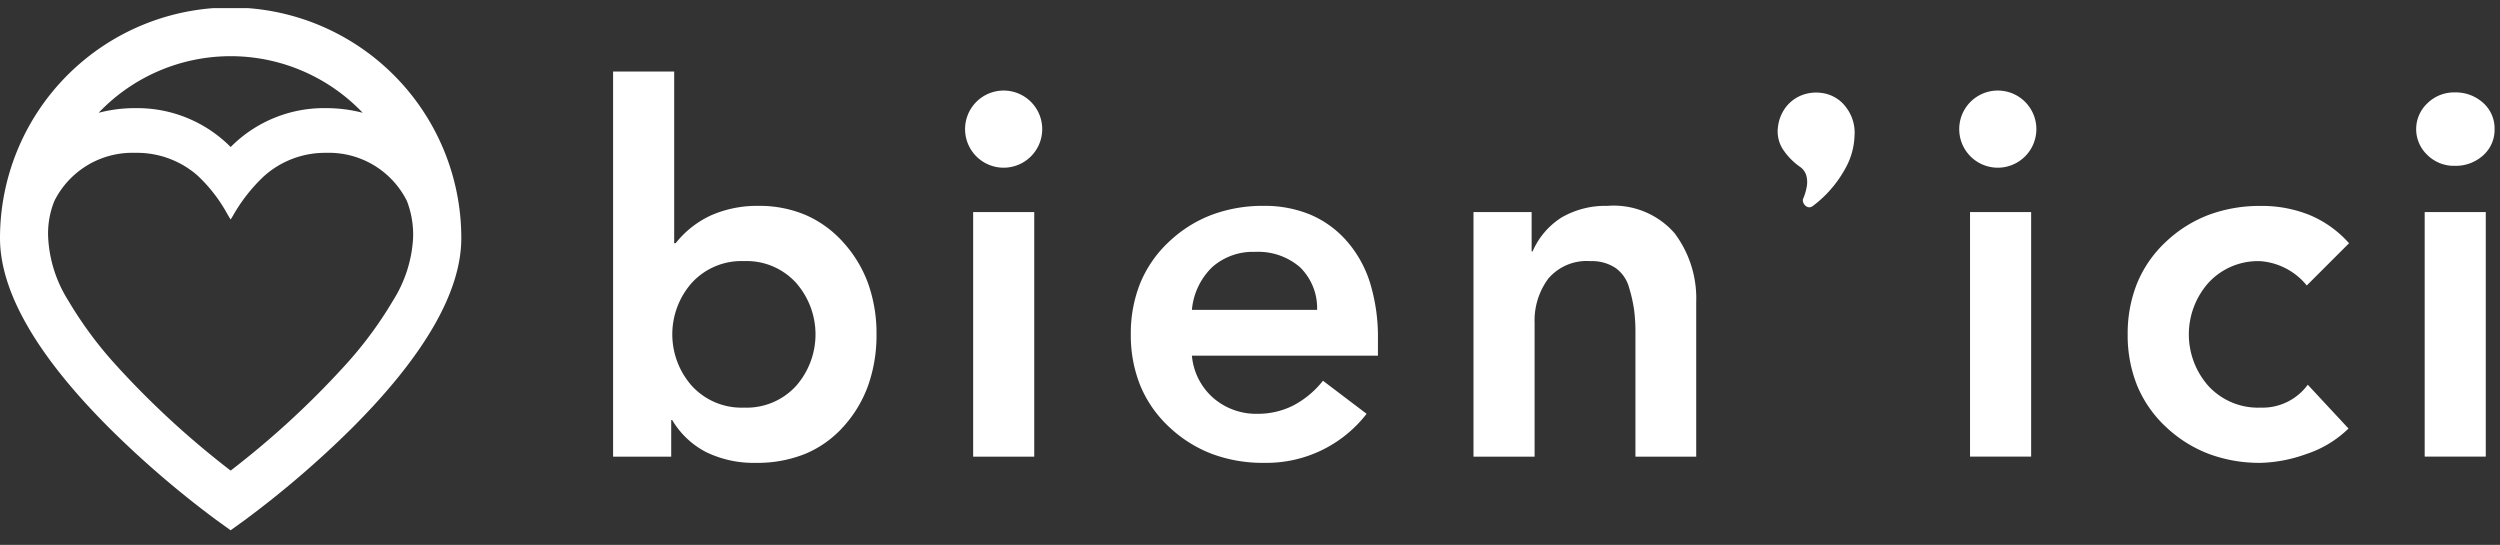 <svg xmlns="http://www.w3.org/2000/svg" id="GRAPHICS_logo-white" width="126" height="27.462" viewBox="0 0 126 27.462">
    <rect x="0" y="0" width="126" height="27.462" fill="#333333" stroke="none"/>
    <defs>
        <clipPath id="clip-path">
            <path id="Clip_2" d="M0 0h23.25v26.317H0z" class="cls-1"/>
        </clipPath>
        <clipPath id="clip-path-2">
            <path id="Clip_9" d="M0 0h26.972v18.765H0z" class="cls-1"/>
        </clipPath>
        <style>
            .cls-1{fill:none}.cls-3{fill:#fff}
        </style>
    </defs>
    <g id="Group_11" transform="translate(0 .41)">
        <g id="Group_3">
            <path id="Clip_2-2" d="M0 0h23.25v26.317H0z" class="cls-1"/>
            <g id="Group_3-2" clip-path="url(#clip-path)">
                <path id="Fill_1" d="M11.625 26.317l-.711-.512a49.335 49.335 0 0 1-5.352-4.59C1.871 17.541 0 14.3 0 11.592a11.625 11.625 0 0 1 23.25 0c0 2.712-1.871 5.95-5.562 9.624a49.468 49.468 0 0 1-5.349 4.584l-.711.512zM6.81 7.293a4.392 4.392 0 0 0-4.067 2.421 4.357 4.357 0 0 0-.314 1.878 6.562 6.562 0 0 0 1 3.127 19.75 19.75 0 0 0 2.433 3.289 44.058 44.058 0 0 0 5.762 5.3 44 44 0 0 0 5.763-5.3 19.748 19.748 0 0 0 2.433-3.289 6.562 6.562 0 0 0 1-3.127 4.7 4.7 0 0 0-.314-1.878 4.392 4.392 0 0 0-4.066-2.421 4.607 4.607 0 0 0-3.123 1.165 8.384 8.384 0 0 0-1.581 2.014l-.112.181c-.051-.083-.107-.175-.165-.273a7.686 7.686 0 0 0-1.521-1.959A4.629 4.629 0 0 0 6.81 7.293zm0-2.252A6.623 6.623 0 0 1 11.625 7a6.625 6.625 0 0 1 4.815-1.96 7.322 7.322 0 0 1 1.84.234 9.189 9.189 0 0 0-13.309 0A7.269 7.269 0 0 1 6.81 5.04z" class="cls-3"/>
            </g>
        </g>
        <path id="Fill_4" d="M32.79 19.723a7.333 7.333 0 0 1-2.613-.453 6.521 6.521 0 0 1-2.156-1.36 5.959 5.959 0 0 1-1.446-2.071 6.755 6.755 0 0 1-.482-2.592 6.777 6.777 0 0 1 .48-2.593 5.958 5.958 0 0 1 1.441-2.072 6.489 6.489 0 0 1 2.155-1.359 7.364 7.364 0 0 1 2.621-.453 6.009 6.009 0 0 1 2.355.444 5.091 5.091 0 0 1 1.832 1.33 5.84 5.84 0 0 1 1.178 2.121 9.312 9.312 0 0 1 .393 2.814v.84h-9.376a3.2 3.2 0 0 0 1.077 2.132 3.3 3.3 0 0 0 2.228.8 3.962 3.962 0 0 0 1.8-.417 4.654 4.654 0 0 0 1.5-1.25l2.2 1.667a6.378 6.378 0 0 1-5.2 2.47zM32.352 9.09a3.076 3.076 0 0 0-2.166.777 3.416 3.416 0 0 0-1.014 2.144h6.31a2.877 2.877 0 0 0-.857-2.144 3.213 3.213 0 0 0-2.273-.777zM7.21 19.723a5.5 5.5 0 0 1-2.516-.539 4.267 4.267 0 0 1-1.715-1.618h-.05v1.844H0V0h3.079v8.652h.075a4.871 4.871 0 0 1 1.8-1.411 5.765 5.765 0 0 1 2.379-.47 5.962 5.962 0 0 1 2.378.463 5.486 5.486 0 0 1 1.9 1.387 6.275 6.275 0 0 1 1.249 2.08 7.481 7.481 0 0 1 .416 2.54 7.613 7.613 0 0 1-.413 2.558 6.238 6.238 0 0 1-1.239 2.081A5.344 5.344 0 0 1 9.7 19.262a6.438 6.438 0 0 1-2.49.461zM6.6 9.554a3.393 3.393 0 0 0-2.629 1.091 3.918 3.918 0 0 0 0 5.2A3.393 3.393 0 0 0 6.6 16.939a3.372 3.372 0 0 0 2.62-1.091 3.935 3.935 0 0 0 0-5.2A3.372 3.372 0 0 0 6.6 9.554zm39.844 9.856h-3.08V7.084h2.93v1.982h.049a3.818 3.818 0 0 1 1.468-1.715 4.408 4.408 0 0 1 2.3-.58A4.076 4.076 0 0 1 53.5 8.15a5.459 5.459 0 0 1 1.089 3.474v7.786h-3.063v-6.244A8.645 8.645 0 0 0 51.457 12a7.57 7.57 0 0 0-.257-1.128 1.776 1.776 0 0 0-.676-.971 2.152 2.152 0 0 0-1.264-.345 2.541 2.541 0 0 0-2.128.884 3.549 3.549 0 0 0-.688 2.238v6.732zm-25.217 0h-3.08V7.084h3.079v12.325zm-1.54-14.563A1.944 1.944 0 1 1 21.628 2.9a1.945 1.945 0 0 1-1.941 1.947z" class="cls-3" transform="translate(30.9 3.195)"/>
        <path id="Fill_6" d="M1.283 5.348a2.611 2.611 0 0 0 .182-.619 1.259 1.259 0 0 0-.027-.56.821.821 0 0 0-.329-.436 3.292 3.292 0 0 1-.841-.863 1.661 1.661 0 0 1-.253-1.154 1.994 1.994 0 0 1 .239-.74A1.865 1.865 0 0 1 1.407.07a1.974 1.974 0 0 1 .772-.054A1.8 1.8 0 0 1 3.45.75a2.094 2.094 0 0 1 .42 1.441 3.568 3.568 0 0 1-.412 1.542 5.917 5.917 0 0 1-.826 1.192 5.7 5.7 0 0 1-.874.8c-.279.2-.564-.17-.475-.38" class="cls-3" transform="translate(89.597 4.255)"/>
        <g id="Group_10" transform="translate(98.75 4.153)">
            <path id="Clip_9-2" d="M0 0h26.972v18.765H0z" class="cls-1"/>
            <g id="Group_10-2" clip-path="url(#clip-path-2)">
                <path id="Fill_8" d="M15.183 18.765a7.333 7.333 0 0 1-2.613-.453 6.532 6.532 0 0 1-2.157-1.359 5.959 5.959 0 0 1-1.446-2.072 6.756 6.756 0 0 1-.482-2.592A6.775 6.775 0 0 1 8.966 9.7a5.963 5.963 0 0 1 1.441-2.072 6.484 6.484 0 0 1 2.155-1.359 7.368 7.368 0 0 1 2.621-.453 6.4 6.4 0 0 1 2.5.47 5.5 5.5 0 0 1 1.959 1.41l-2.13 2.129A3.335 3.335 0 0 0 15.183 8.6a3.391 3.391 0 0 0-2.628 1.091 3.916 3.916 0 0 0 0 5.2 3.391 3.391 0 0 0 2.628 1.09 2.822 2.822 0 0 0 2.379-1.154l2.052 2.207a5.464 5.464 0 0 1-2.14 1.291 7.258 7.258 0 0 1-2.291.44zm11.35-.314h-3.079V6.126h3.079v12.325zm-22.914 0H.54V6.126h3.08v12.325zM1.941 3.889a1.944 1.944 0 1 1 1.942-1.944 1.945 1.945 0 0 1-1.942 1.944zm23.027-.094a1.9 1.9 0 0 1-1.384-.552 1.785 1.785 0 0 1 .006-2.6 1.907 1.907 0 0 1 1.379-.548A2.047 2.047 0 0 1 26.4.621a1.724 1.724 0 0 1 .577 1.324 1.722 1.722 0 0 1-.577 1.323 2.047 2.047 0 0 1-1.431.526z" class="cls-3"/>
            </g>
        </g>
    </g>
</svg>
